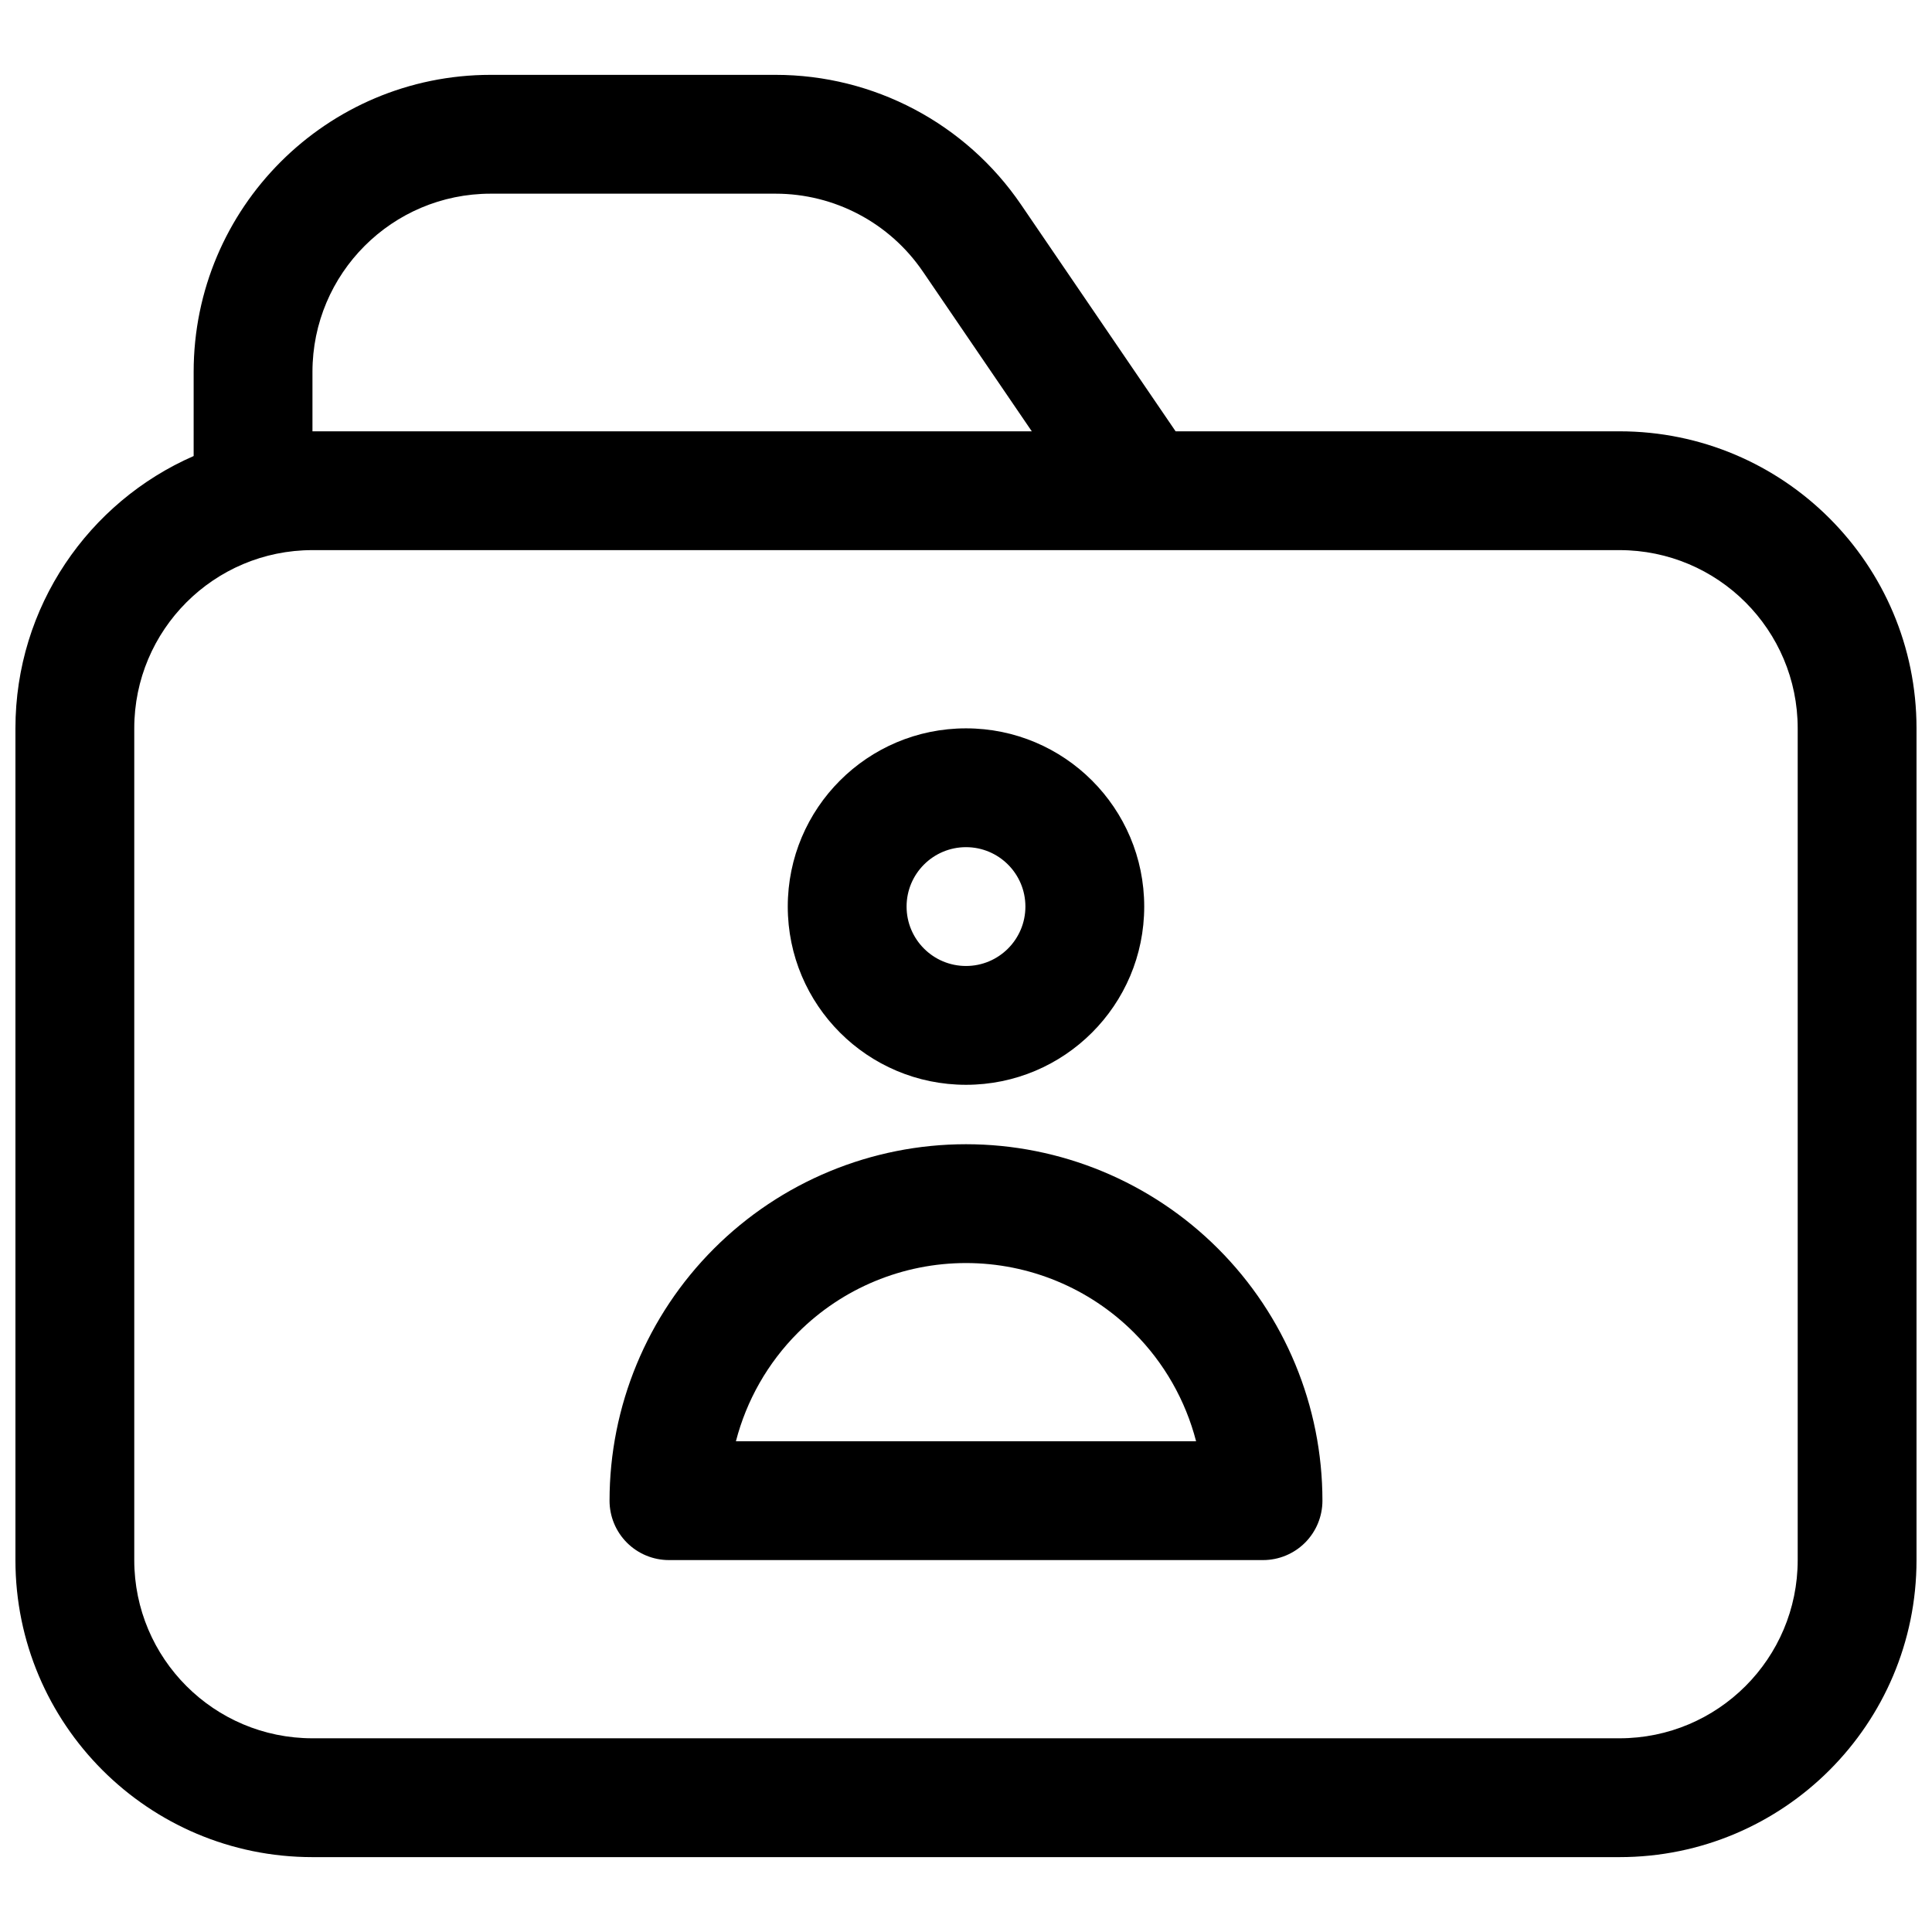 <?xml version="1.0" encoding="UTF-8"?>
<!-- Uploaded to: ICON Repo, www.svgrepo.com, Generator: ICON Repo Mixer Tools -->
<svg width="800px" height="800px" version="1.1" viewBox="144 144 512 512" xmlns="http://www.w3.org/2000/svg">
 <defs>
  <clipPath id="a">
   <path d="m148.09 163h503.81v474h-503.81z"/>
  </clipPath>
 </defs>
 <path d="m400 337.02c-26.086 0-47.234 21.145-47.234 47.23 0 26.086 21.148 47.234 47.234 47.234s47.23-21.148 47.23-47.234c0-26.086-21.145-47.23-47.23-47.23zm-15.746 47.23c0-8.695 7.051-15.742 15.746-15.742s15.742 7.047 15.742 15.742c0 8.695-7.047 15.746-15.742 15.746s-15.746-7.051-15.746-15.746z" fill-rule="evenodd"/>
 <path d="m400 447.23c-25.055 0-49.082 9.953-66.797 27.668-17.719 17.715-27.668 41.742-27.668 66.797 0 4.176 1.66 8.18 4.609 11.133 2.953 2.953 6.957 4.609 11.133 4.609h157.44c4.176 0 8.18-1.656 11.133-4.609 2.953-2.953 4.609-6.957 4.609-11.133 0-25.055-9.949-49.082-27.668-66.797-17.715-17.715-41.742-27.668-66.793-27.668zm-44.531 49.934c11.809-11.812 27.828-18.445 44.531-18.445s32.719 6.633 44.527 18.445c8.023 8.023 13.656 17.988 16.449 28.785h-121.95c2.789-10.797 8.422-20.762 16.445-28.785z" fill-rule="evenodd"/>
 <g clip-path="url(#a)">
  <path d="m195.32 242.56c0-43.477 35.246-78.723 78.723-78.723h75.492c26.031 0 50.379 12.871 65.043 34.375l40.969 60.09h117.63c43.477 0 78.719 35.246 78.719 78.723v220.41c0 43.477-35.242 78.723-78.719 78.723h-346.37c-43.473 0-78.719-35.246-78.719-78.723v-220.41c0-32.281 19.43-60.023 47.23-72.172zm193.24-26.609 28.875 42.352h-190.63v-15.742c0-26.086 21.148-47.234 47.234-47.234h75.492c15.621 0 30.227 7.723 39.027 20.625zm-208.98 121.07c0-26.086 21.145-47.234 47.23-47.234h346.37c26.086 0 47.23 21.148 47.23 47.234v220.41c0 26.086-21.145 47.234-47.23 47.234h-346.37c-26.086 0-47.23-21.148-47.23-47.234z" fill-rule="evenodd"/>
 </g>
</svg>